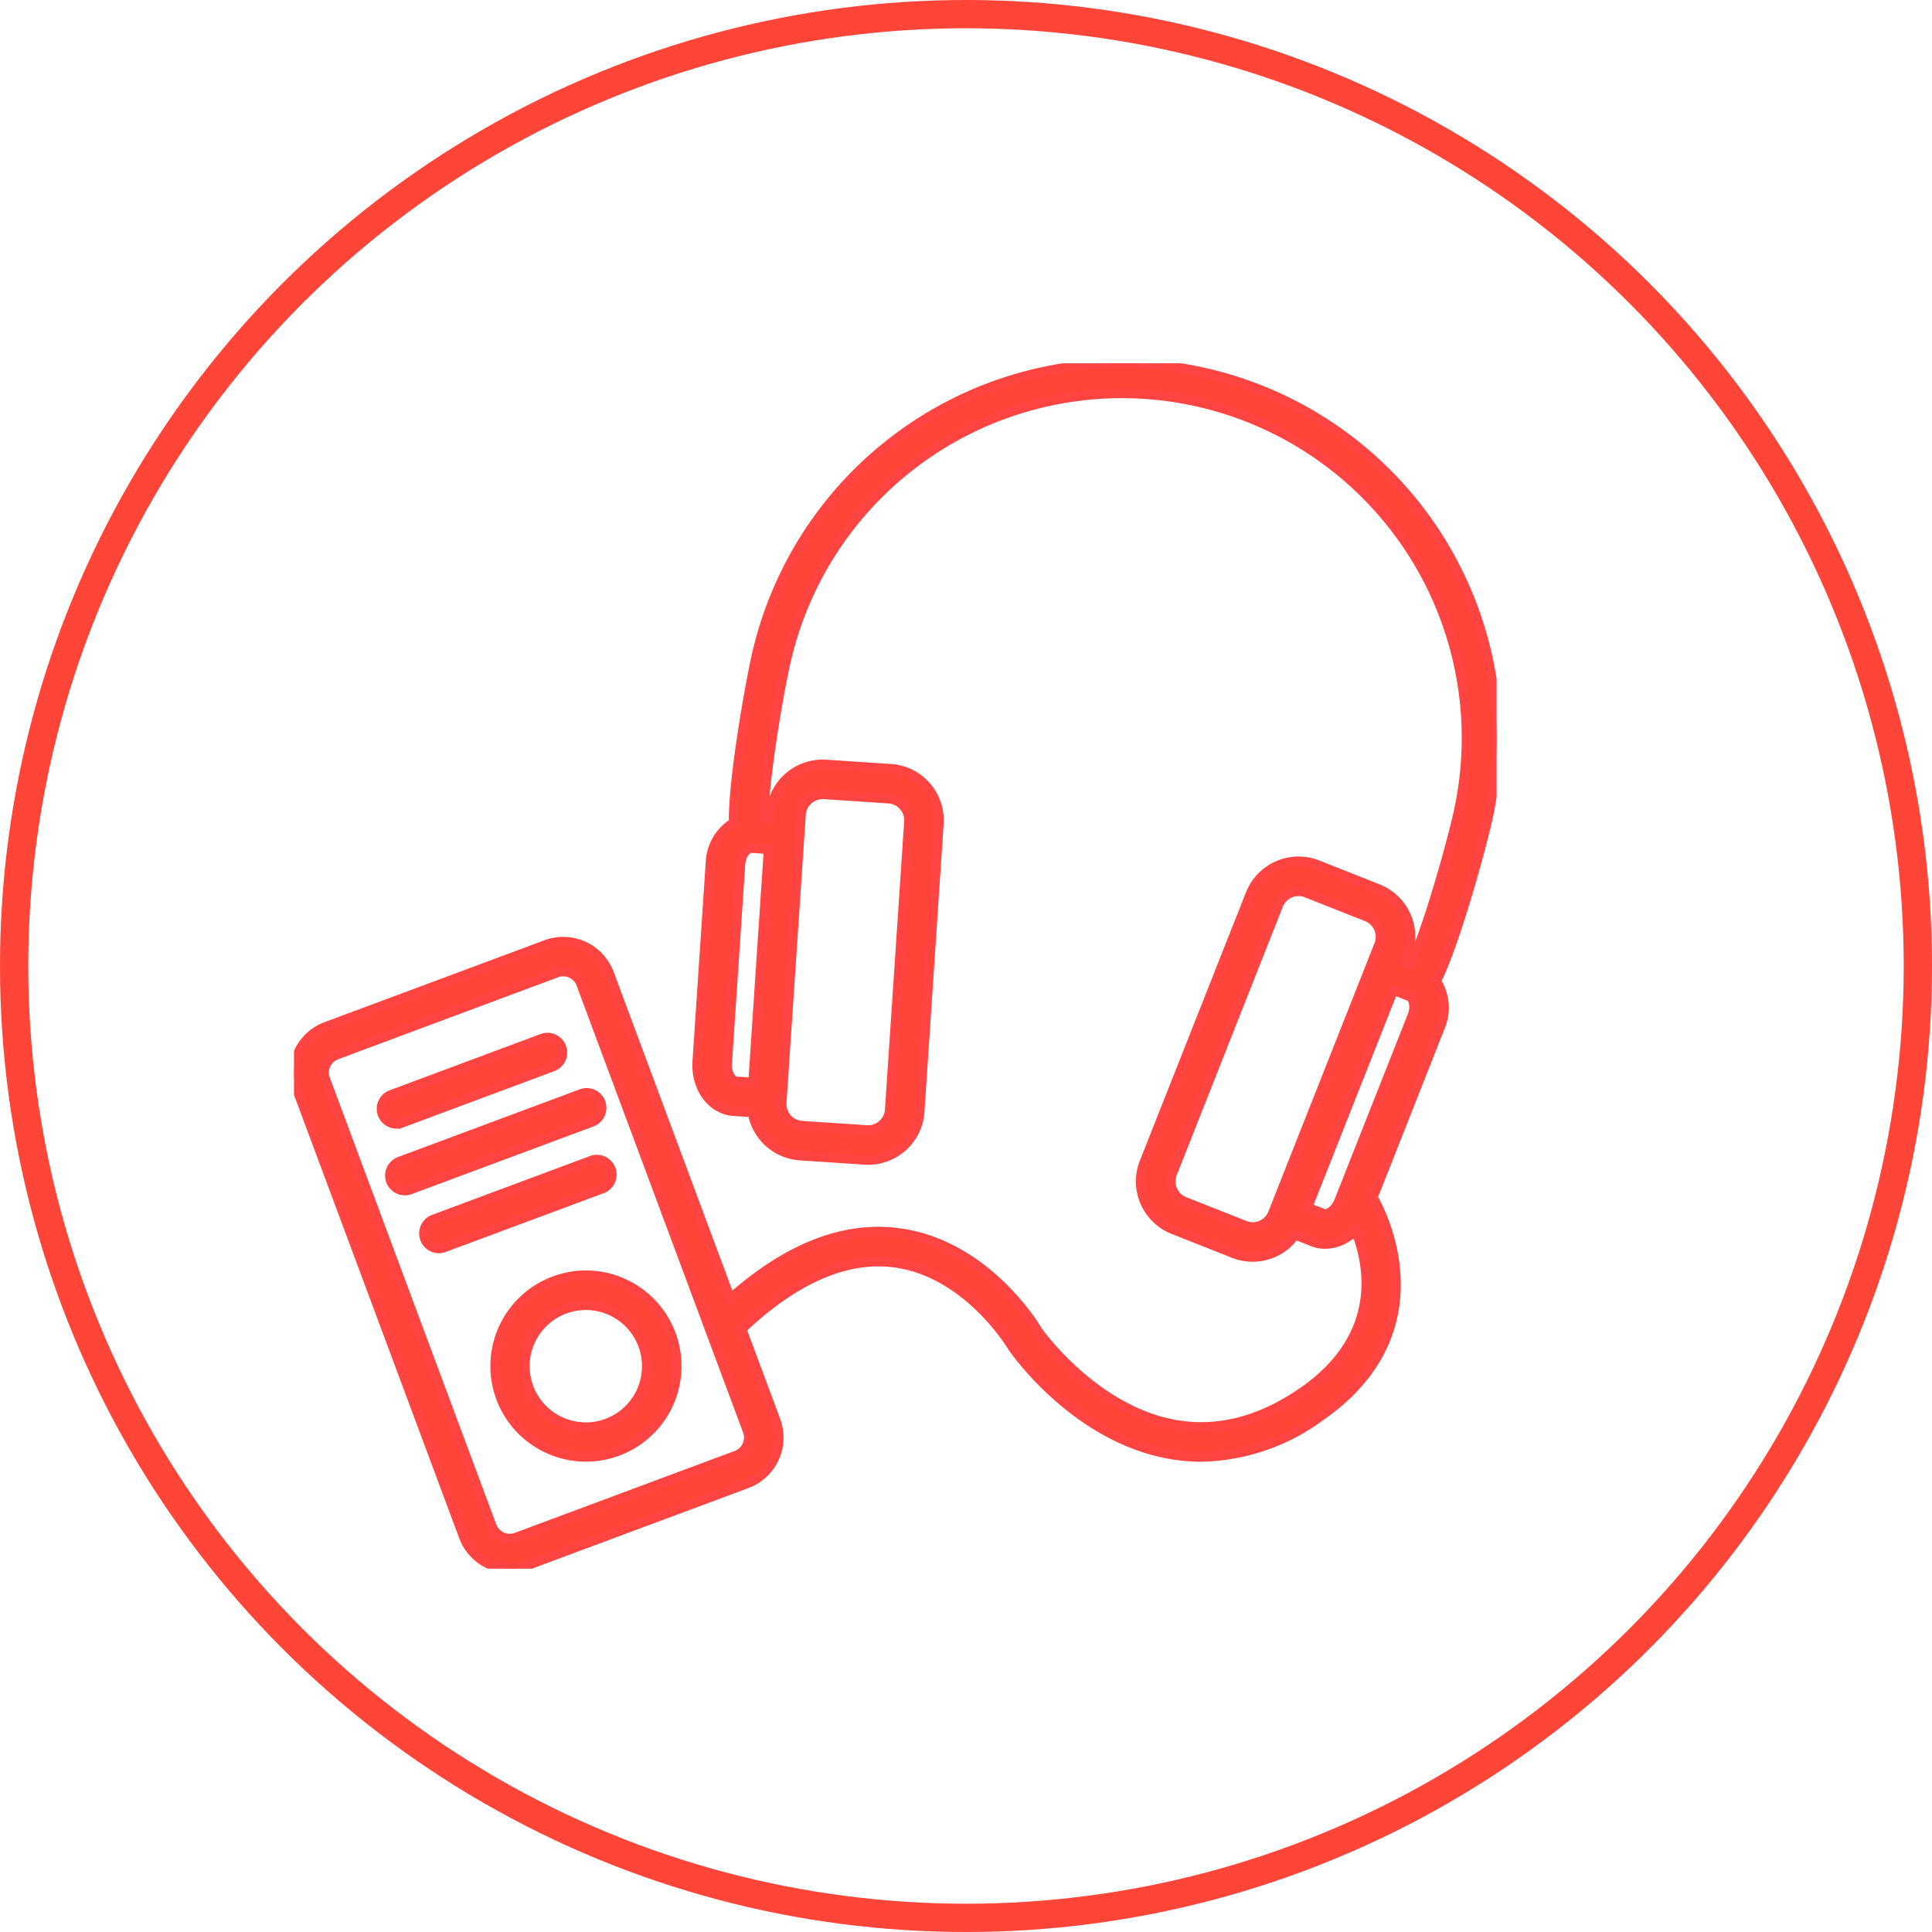 <svg xmlns="http://www.w3.org/2000/svg" xmlns:xlink="http://www.w3.org/1999/xlink" width="205" height="205" viewBox="0 0 205 205">
  <defs>
    <clipPath id="clip-path">
      <rect id="Rectangle_192" data-name="Rectangle 192" width="127.6" height="127.898" fill="#ff4438" stroke="#ff4441" stroke-width="1"/>
    </clipPath>
  </defs>
  <g id="Groupe_815" data-name="Groupe 815" transform="translate(-865 -3867)">
    <g id="Ellipse_8" data-name="Ellipse 8" transform="translate(865 3867)" fill="none" stroke="#ff4438" stroke-width="3">
      <circle cx="102.5" cy="102.5" r="102.5" stroke="none"/>
      <circle cx="102.5" cy="102.5" r="101" fill="none"/>
    </g>
    <g id="Groupe_799" data-name="Groupe 799" transform="translate(896.199 3905.551)">
      <g id="Groupe_798" data-name="Groupe 798" clip-path="url(#clip-path)">
        <path id="Tracé_720" data-name="Tracé 720" d="M18,124.5a5.212,5.212,0,0,0,6.705,3.065l23.341-8.694a5.212,5.212,0,0,0,3.065-6.705L47.5,102.477c5.637-5.328,11.086-7.715,16.22-7.043,7.774,1.023,12.4,8.784,12.512,8.96.265.387,6.587,9.482,16.554,11.331a19.073,19.073,0,0,0,3.5.324,21.929,21.929,0,0,0,12.528-4.252c13.81-9.524,5.84-22.98,5.759-23.113a1.549,1.549,0,0,0-.122-.132L121.6,70.457a5.2,5.2,0,0,0-.4-4.9c1.978-3.93,4.682-13.772,5.424-17.06A39.754,39.754,0,0,0,49.06,31.019c-.741,3.288-2.513,13.329-2.416,17.732a5.193,5.193,0,0,0-2.464,4.264l-1.4,21.024c-.187,2.827,1.519,5.165,3.884,5.323l1.981.133a5.486,5.486,0,0,0,5.036,4.577l6.87.457c.125.008.249.012.373.012a5.49,5.49,0,0,0,5.467-5.124l2.037-30.563a5.485,5.485,0,0,0-5.109-5.839l-6.869-.457a5.5,5.5,0,0,0-5.841,5.11l-.046.708-.729-.049c.011-3.855,1.48-12.763,2.346-16.606a36.558,36.558,0,1,1,71.329,16.07c-.866,3.843-3.358,12.522-5,16.008l-.679-.269.261-.659A5.494,5.494,0,0,0,115,55.749l-6.4-2.532A5.5,5.5,0,0,0,101.48,56.3L90.215,84.79A5.486,5.486,0,0,0,93.3,91.911l6.4,2.532a5.446,5.446,0,0,0,4.2-.069,5.419,5.419,0,0,0,2.311-1.909l1.849.73a3.671,3.671,0,0,0,1.366.263,4.48,4.48,0,0,0,3.2-1.478c1.356,3.345,3.169,11.116-5.633,17.188-4.5,3.1-9.083,4.256-13.608,3.42-8.645-1.595-14.451-9.9-14.458-9.9-.217-.374-5.428-9.175-14.765-10.419-5.813-.781-11.819,1.591-17.867,6.978L33.446,64.755a5.215,5.215,0,0,0-6.708-3.066L3.4,70.384A5.213,5.213,0,0,0,.332,77.09ZM56.081,45.742c.051,0,.1,0,.155,0l6.869.458a2.293,2.293,0,0,1,2.135,2.44L63.2,79.208a2.293,2.293,0,0,1-2.439,2.135l-6.869-.457a2.293,2.293,0,0,1-2.136-2.439L53.8,47.883A2.3,2.3,0,0,1,56.081,45.742ZM48.7,76.3l-1.823-.122c-.42-.028-.983-.792-.907-1.923l1.4-21.023c.075-1.13.684-1.8,1.155-1.787l1.823.122Zm55.155,13.883a2.294,2.294,0,0,1-2.974,1.29l-6.4-2.532a2.294,2.294,0,0,1-1.29-2.974L104.45,57.48a2.3,2.3,0,0,1,2.976-1.29l6.4,2.532a2.3,2.3,0,0,1,1.289,2.977Zm5.384.043-1.7-.674L116.653,66.5l1.7.674c.392.155.7,1.054.278,2.108l-7.75,19.594C110.464,89.933,109.628,90.386,109.237,90.225ZM3.382,74.426a2.007,2.007,0,0,1,1.131-1.053l23.341-8.7a2.02,2.02,0,0,1,2.6,1.187l13.692,36.756h0l3.972,10.66a2.023,2.023,0,0,1-1.187,2.6l-23.341,8.694a2.024,2.024,0,0,1-2.6-1.186L3.326,75.969A2,2,0,0,1,3.382,74.426Z" transform="translate(0 0)" fill="#ff4438" stroke="#ff4441" stroke-width="1"/>
        <path id="Tracé_721" data-name="Tracé 721" d="M30.243,109.327a9.64,9.64,0,1,0,7.375.266,9.567,9.567,0,0,0-7.375-.266Zm9.406,6.784A6.461,6.461,0,1,1,36.29,112.5,6.456,6.456,0,0,1,39.649,116.112Z" transform="translate(-2.636 -11.959)" fill="#ff4438" stroke="#ff4441" stroke-width="1"/>
        <path id="Tracé_722" data-name="Tracé 722" d="M12.011,89.55a1.635,1.635,0,0,0,.557-.1L28.5,83.514a1.6,1.6,0,1,0-1.115-2.994L11.453,86.456a1.6,1.6,0,0,0,.558,3.095Z" transform="translate(-1.145 -8.846)" fill="#ff4438" stroke="#ff4441" stroke-width="1"/>
        <path id="Tracé_723" data-name="Tracé 723" d="M11.52,96.314a1.6,1.6,0,0,0,1.5,1.04,1.628,1.628,0,0,0,.556-.1l19.2-7.153a1.6,1.6,0,1,0-1.116-2.994l-19.2,7.152A1.6,1.6,0,0,0,11.52,96.314Z" transform="translate(-1.256 -9.571)" fill="#ff4438" stroke="#ff4441" stroke-width="1"/>
        <path id="Tracé_724" data-name="Tracé 724" d="M33.188,95.064l-16.677,6.211a1.6,1.6,0,0,0,.557,3.095,1.633,1.633,0,0,0,.557-.1L34.3,98.058a1.6,1.6,0,1,0-1.114-2.994Z" transform="translate(-1.702 -10.446)" fill="#ff4438" stroke="#ff4441" stroke-width="1"/>
      </g>
    </g>
  </g>
</svg>
